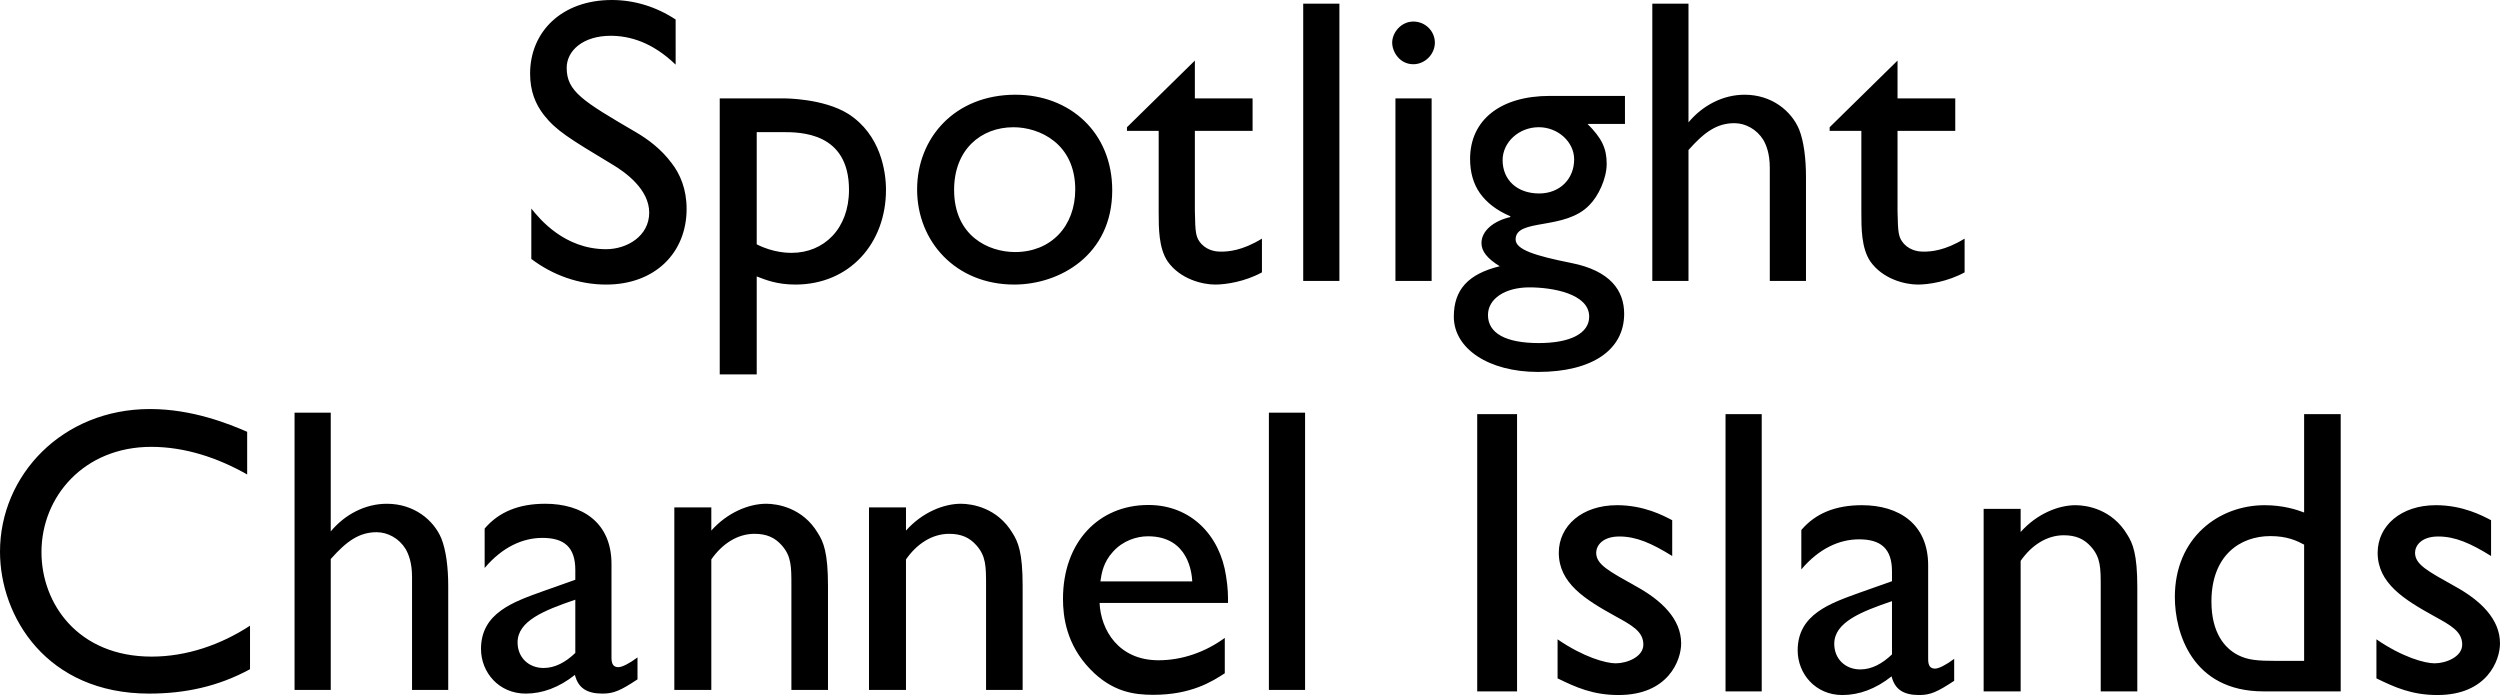 <?xml version="1.0" encoding="UTF-8" standalone="no"?>
<!-- Created with Inkscape (http://www.inkscape.org/) -->

<svg
   version="1.1"
   id="svg1"
   width="1000"
   height="278.014"
   viewBox="0 0 1000 278.014"
   sodipodi:docname="Spotlight CI 2004.svg"
   inkscape:version="1.3 (0e150ed6c4, 2023-07-21)"
   xmlns:inkscape="http://www.inkscape.org/namespaces/inkscape"
   xmlns:sodipodi="http://sodipodi.sourceforge.net/DTD/sodipodi-0.dtd"
   xmlns="http://www.w3.org/2000/svg"
   xmlns:svg="http://www.w3.org/2000/svg">
  <defs
     id="defs1" />
  <sodipodi:namedview
     id="namedview1"
     pagecolor="#ffffff"
     bordercolor="#000000"
     borderopacity="0.25"
     inkscape:showpageshadow="2"
     inkscape:pageopacity="0.0"
     inkscape:pagecheckerboard="0"
     inkscape:deskcolor="#d1d1d1"
     showguides="true"
     inkscape:zoom="0.36552347"
     inkscape:cx="429.52099"
     inkscape:cy="540.32099"
     inkscape:window-width="1920"
     inkscape:window-height="1017"
     inkscape:window-x="-8"
     inkscape:window-y="-8"
     inkscape:window-maximized="1"
     inkscape:current-layer="svg1" />
  <path
     id="path13"
     style="font-weight:500;font-size:56.236px;font-family:'Gill Sans MT Pro';-inkscape-font-specification:'Gill Sans MT Pro Medium';letter-spacing:-0.37px;word-spacing:0px;fill-rule:evenodd;stroke-width:0"
     d="m 590.885,165.652 v 110.9 h 15.937 V 165.652 Z m 99.328,0 v 110.9 h 14.475 V 165.652 Z m 231.434,0 v 39.352 c -2.927,-1.138 -8.456,-2.925 -15.773,-2.925 -18.375,0 -35.935,13.007 -35.935,36.748 0,14.147 6.83,37.725 35.449,37.725 h 30.892 V 165.652 Z m -274.874,36.426 c -13.984,0 -23.256,8.289 -23.256,19.021 0,12.196 10.568,18.702 22.601,25.369 6.83,3.74 11.222,6.182 11.222,11.385 0,4.878 -6.505,7.477 -11.058,7.477 -3.903,0 -12.844,-2.44 -23.251,-9.595 v 15.61 c 7.317,3.577 14.147,6.67 24.391,6.67 19.838,0 25.041,-13.823 25.041,-20.653 0,-9.756 -7.806,-17.238 -18.213,-22.929 -10.732,-6.017 -15.773,-8.618 -15.773,-13.334 0,-2.764 2.438,-6.5 9.268,-6.5 6.83,0 13.008,2.764 21.139,7.805 v -14.311 c -3.415,-1.789 -11.215,-6.015 -22.11,-6.015 z m 97.984,0 c -10.569,0 -18.536,3.25 -24.228,9.917 v 15.773 c 6.992,-8.293 15.119,-12.035 23.087,-12.035 8.781,0 13.176,3.742 13.176,12.848 v 3.902 l -12.848,4.552 c -11.708,4.228 -24.877,8.62 -24.877,23.093 0,9.431 7.153,17.886 17.886,17.886 6.667,0 13.334,-2.436 19.676,-7.477 1.301,5.203 4.716,7.477 11.058,7.477 4.553,0 7.316,-1.302 13.983,-5.693 v -8.782 c -3.252,2.439 -6.178,3.902 -7.641,3.902 -1.789,0 -2.767,-0.974 -2.767,-3.739 v -37.561 c 0,-16.586 -11.706,-24.064 -26.504,-24.064 z m 85.452,0 c -6.83,0 -15.447,3.413 -21.952,10.73 v -9.268 h -14.802 v 73.011 h 14.802 v -52.2 c 4.39,-6.342 10.569,-10.245 17.236,-10.245 4.878,0 8.13,1.468 10.894,4.558 3.903,4.39 3.902,8.454 3.902,16.259 v 41.628 h 14.633 v -41.628 c 0,-13.334 -1.79,-17.561 -4.066,-21.139 -6.017,-10.082 -16.094,-11.707 -20.647,-11.707 z m 144.101,0 c -13.984,0 -23.251,8.289 -23.251,19.021 0,12.196 10.568,18.702 22.601,25.369 6.829,3.74 11.222,6.182 11.222,11.385 0,4.878 -6.505,7.477 -11.058,7.477 -3.903,0 -12.849,-2.44 -23.256,-9.595 v 15.61 c 7.317,3.577 14.147,6.67 24.391,6.67 19.838,0 25.041,-13.823 25.041,-20.653 0,-9.756 -7.806,-17.238 -18.213,-22.929 -10.732,-6.017 -15.768,-8.618 -15.768,-13.334 0,-2.764 2.438,-6.5 9.268,-6.5 6.83,0 13.008,2.764 21.139,7.805 v -14.311 c -3.415,-1.789 -11.221,-6.015 -22.116,-6.015 z m -66.16,12.357 c 6.829,0 10.733,1.953 13.497,3.417 v 46.501 h -11.058 c -7.643,0 -11.38,-0.325 -15.282,-2.276 -5.529,-2.764 -10.736,-9.102 -10.736,-21.46 0,-18.375 11.383,-26.182 23.578,-26.182 z m -151.358,26.018 v 21.302 c -3.903,3.74 -8.131,6.015 -12.684,6.015 -6.016,0 -10.408,-4.228 -10.408,-10.245 0,-8.618 10.734,-12.845 23.093,-17.072 z"
     inkscape:label="Islands" />
  <path
     id="path7"
     style="font-weight:500;font-size:56.236px;font-family:'Gill Sans MT Pro';-inkscape-font-specification:'Gill Sans MT Pro Medium';letter-spacing:-0.04px;word-spacing:0px;fill-rule:evenodd;stroke-width:0"
     d="M 60.005,163.613 C 24.881,163.613 0,190.116 0,220.687 c 0,25.855 18.537,56.752 59.677,56.752 14.147,0 27.483,-2.767 40.329,-9.759 v -17.4 c -11.708,7.643 -25.367,12.362 -39.352,12.362 -29.432,0 -44.067,-21.14 -44.067,-41.791 0,-22.277 17.073,-42.113 43.904,-42.113 13.496,0 26.667,4.385 38.375,11.052 v -17.072 c -7.155,-3.09 -21.787,-9.104 -38.86,-9.104 z m 57.819,1.463 V 275.976 h 14.475 v -52.363 c 6.342,-7.155 11.379,-10.73 18.371,-10.73 4.39,0 8.947,2.442 11.549,6.67 1.138,1.951 2.598,5.362 2.598,11.216 v 45.208 h 14.475 v -41.628 c 0,-7.155 -0.816,-14.148 -2.767,-19.026 -3.09,-7.317 -10.893,-13.819 -21.788,-13.819 -8.618,0 -16.746,4.228 -22.437,11.058 v -47.484 z m 389.733,0 V 275.976 h 14.475 V 165.076 Z M 218.089,201.502 c -10.57,0 -18.536,3.25 -24.228,9.917 v 15.773 c 6.992,-8.293 15.125,-12.035 23.093,-12.035 8.781,0 13.17,3.742 13.17,12.848 v 3.902 l -12.848,4.552 c -11.708,4.228 -24.877,8.62 -24.877,23.093 0,9.431 7.153,17.886 17.886,17.886 6.667,0 13.334,-2.442 19.676,-7.483 1.301,5.203 4.716,7.483 11.058,7.483 4.553,0 7.316,-1.302 13.983,-5.693 v -8.782 c -3.252,2.439 -6.178,3.902 -7.641,3.902 -1.789,0 -2.767,-0.974 -2.767,-3.739 v -37.561 c 0,-16.586 -11.706,-24.064 -26.504,-24.064 z m 88.389,0 c -6.829,0 -15.447,3.413 -21.952,10.73 v -9.268 h -14.796 v 73.011 h 14.796 v -52.2 c 4.39,-6.342 10.569,-10.245 17.236,-10.245 4.878,0 8.13,1.462 10.894,4.552 3.903,4.39 3.902,8.46 3.902,16.265 v 41.628 h 14.638 v -41.628 c 0,-13.334 -1.79,-17.561 -4.066,-21.139 -6.016,-10.082 -16.1,-11.707 -20.653,-11.707 z m 77.868,0 c -6.83,0 -15.447,3.413 -21.952,10.73 v -9.268 H 347.597 v 73.011 h 14.796 v -52.2 c 4.39,-6.342 10.569,-10.245 17.236,-10.245 4.878,0 8.13,1.462 10.894,4.552 3.903,4.39 3.902,8.46 3.902,16.265 v 41.628 h 14.633 v -41.628 c 0,-13.334 -1.784,-17.561 -4.061,-21.139 -6.017,-10.082 -16.1,-11.707 -20.653,-11.707 z m 74.999,0.491 c -19.838,0 -34.15,14.796 -34.15,37.561 0,6.992 1.3,18.211 10.894,28.13 8.781,9.106 17.562,10.245 25.205,10.245 15.285,0 23.581,-5.366 28.621,-8.618 v -14.147 c -7.805,5.691 -17.072,8.946 -26.504,8.946 -15.936,0 -23.09,-12.034 -23.578,-22.929 h 51.381 c 0,-2.764 -1.7e-4,-6.016 -0.813,-10.894 -2.439,-16.098 -13.982,-28.294 -31.056,-28.294 z m -0.164,12.52 c 16.423,0 17.559,15.122 17.722,18.049 H 440.154 c 0.488,-3.252 1.141,-7.643 5.043,-11.871 3.903,-4.39 9.43,-6.178 13.983,-6.178 z M 230.124,239.877 v 21.302 c -3.903,3.74 -8.131,6.015 -12.684,6.015 -6.016,0 -10.408,-4.228 -10.408,-10.245 0,-8.618 10.734,-12.845 23.093,-17.072 z"
     inkscape:label="Channel" />
  <path
     id="path22"
     style="font-weight:500;font-size:56.236px;font-family:'Gill Sans MT Pro';-inkscape-font-specification:'Gill Sans MT Pro Medium';letter-spacing:0.1px;word-spacing:0px;fill-rule:evenodd;stroke-width:0"
     d="m 244.722,0 c -20.001,0 -32.682,12.686 -32.682,29.435 0,6.992 2.114,12.191 5.529,16.581 4.878,6.179 9.919,9.27 27.481,19.84 5.203,3.09 14.633,9.921 14.633,19.19 0,9.431 -8.943,14.633 -17.236,14.633 -16.749,0 -26.668,-12.194 -29.92,-16.259 v 20.162 c 8.618,6.504 19.026,10.245 29.92,10.245 19.676,0 32.196,-12.843 32.196,-30.242 0,-7.968 -2.6,-13.987 -6.015,-18.377 -4.228,-5.691 -9.595,-9.592 -14.311,-12.357 -21.139,-12.358 -27.644,-16.265 -27.644,-25.696 0,-6.992 6.669,-12.842 17.564,-12.842 7.48,0 16.587,2.437 26.018,11.543 V 7.805 C 262.612,2.764 253.828,0 244.722,0 Z M 521.285,1.463 V 112.362 h 14.475 V 1.463 Z m 139.64,0 V 112.362 H 675.394 V 60.005 c 6.342,-7.155 11.385,-10.736 18.377,-10.736 4.39,0 8.942,2.442 11.543,6.67 1.138,1.951 2.603,5.362 2.603,11.216 v 45.208 h 14.475 V 70.735 c 0,-7.155 -0.816,-14.148 -2.767,-19.026 -3.09,-7.317 -10.893,-13.819 -21.788,-13.819 -8.618,0 -16.752,4.228 -22.443,11.058 V 1.463 Z M 565.33,8.618 c -4.878,0 -8.454,4.389 -8.454,8.454 0,3.577 2.926,8.618 8.454,8.618 4.716,0 8.618,-4.065 8.618,-8.618 0,-4.553 -3.74,-8.454 -8.618,-8.454 z M 477.947,24.228 450.788,50.895 v 1.463 h 12.684 v 32.36 c 0,6.667 0.003,14.474 3.58,19.84 5.041,7.155 13.98,9.268 19.021,9.268 4.228,0 11.875,-1.139 18.704,-4.879 V 95.448 c -7.968,4.878 -13.496,5.207 -16.423,5.207 -1.463,0 -5.04,-0.162 -7.805,-3.089 -2.277,-2.602 -2.441,-4.228 -2.603,-13.334 V 52.358 h 23.087 V 39.352 h -23.087 z m 281.064,0 -27.153,26.667 v 1.463 h 12.684 v 32.36 c 0,6.667 -0.003,14.474 3.575,19.84 5.041,7.155 13.986,9.268 19.026,9.268 4.228,0 11.869,-1.139 18.699,-4.879 V 95.448 c -7.968,4.878 -13.496,5.207 -16.423,5.207 -1.463,0 -5.04,-0.162 -7.805,-3.089 -2.277,-2.602 -2.441,-4.228 -2.603,-13.334 V 52.358 h 23.093 V 39.352 H 759.011 Z M 406.195,37.889 c -24.391,0 -39.352,17.4 -39.352,37.889 0,20.814 15.445,38.047 38.86,38.047 18.049,0 39.188,-11.708 39.188,-37.725 0,-23.09 -16.907,-38.211 -38.697,-38.211 z m 213.712,0.474 c -19.676,0 -31.874,9.594 -31.874,25.205 0,5.366 1.301,9.916 3.902,13.656 2.764,3.903 6.832,6.997 12.199,9.273 V 86.819 c -6.992,1.626 -11.549,5.693 -11.549,10.408 0,3.252 2.278,6.178 7.319,9.268 -12.683,3.09 -18.377,9.429 -18.377,20.162 0,12.846 13.989,22.116 33.665,22.116 21.627,0 34.472,-8.779 34.472,-23.251 0,-9.269 -5.528,-17.236 -21.139,-20.325 -14.635,-2.927 -22.279,-5.366 -22.279,-9.431 0,-8.618 19.836,-3.418 29.593,-13.825 3.415,-3.415 6.833,-10.406 6.833,-16.423 0,-6.179 -1.955,-10.24 -7.647,-15.932 h 14.96 V 38.363 Z M 287.892,39.352 V 149.76 h 14.796 v -39.188 c 3.415,1.301 7.966,3.253 15.446,3.253 21.789,0 36.263,-16.587 36.263,-37.889 0,-7.317 -2.115,-22.113 -15.124,-30.406 -9.919,-6.179 -25.205,-6.178 -26.018,-6.178 z m 270.283,0 v 73.011 h 14.475 V 39.352 Z m 57.339,11.532 c 7.643,0 14.147,5.856 14.147,12.848 0,7.968 -5.853,13.656 -13.983,13.656 -8.781,0 -14.633,-5.366 -14.633,-13.334 0,-7.155 6.501,-13.17 14.469,-13.17 z m -210.132,0.012 c 10.407,0 24.713,6.508 24.713,24.883 0,14.797 -9.754,25.041 -24.064,25.041 -10.732,0 -24.391,-6.508 -24.391,-24.883 0,-16.098 10.733,-25.041 23.742,-25.041 z M 302.688,52.849 h 10.245 c 7.155,0 26.667,-0.003 26.667,23.087 0,15.61 -10.083,25.205 -22.929,25.205 -1.301,0 -7.316,0.003 -13.983,-3.411 z m 309.087,62.1 c 8.943,0 23.9,2.439 23.9,11.707 0,6.667 -7.478,10.572 -20.162,10.572 -13.171,0 -20.325,-3.904 -20.325,-11.222 0,-6.504 6.83,-11.058 16.587,-11.058 z"
     inkscape:label="Spotlight" />
</svg>

